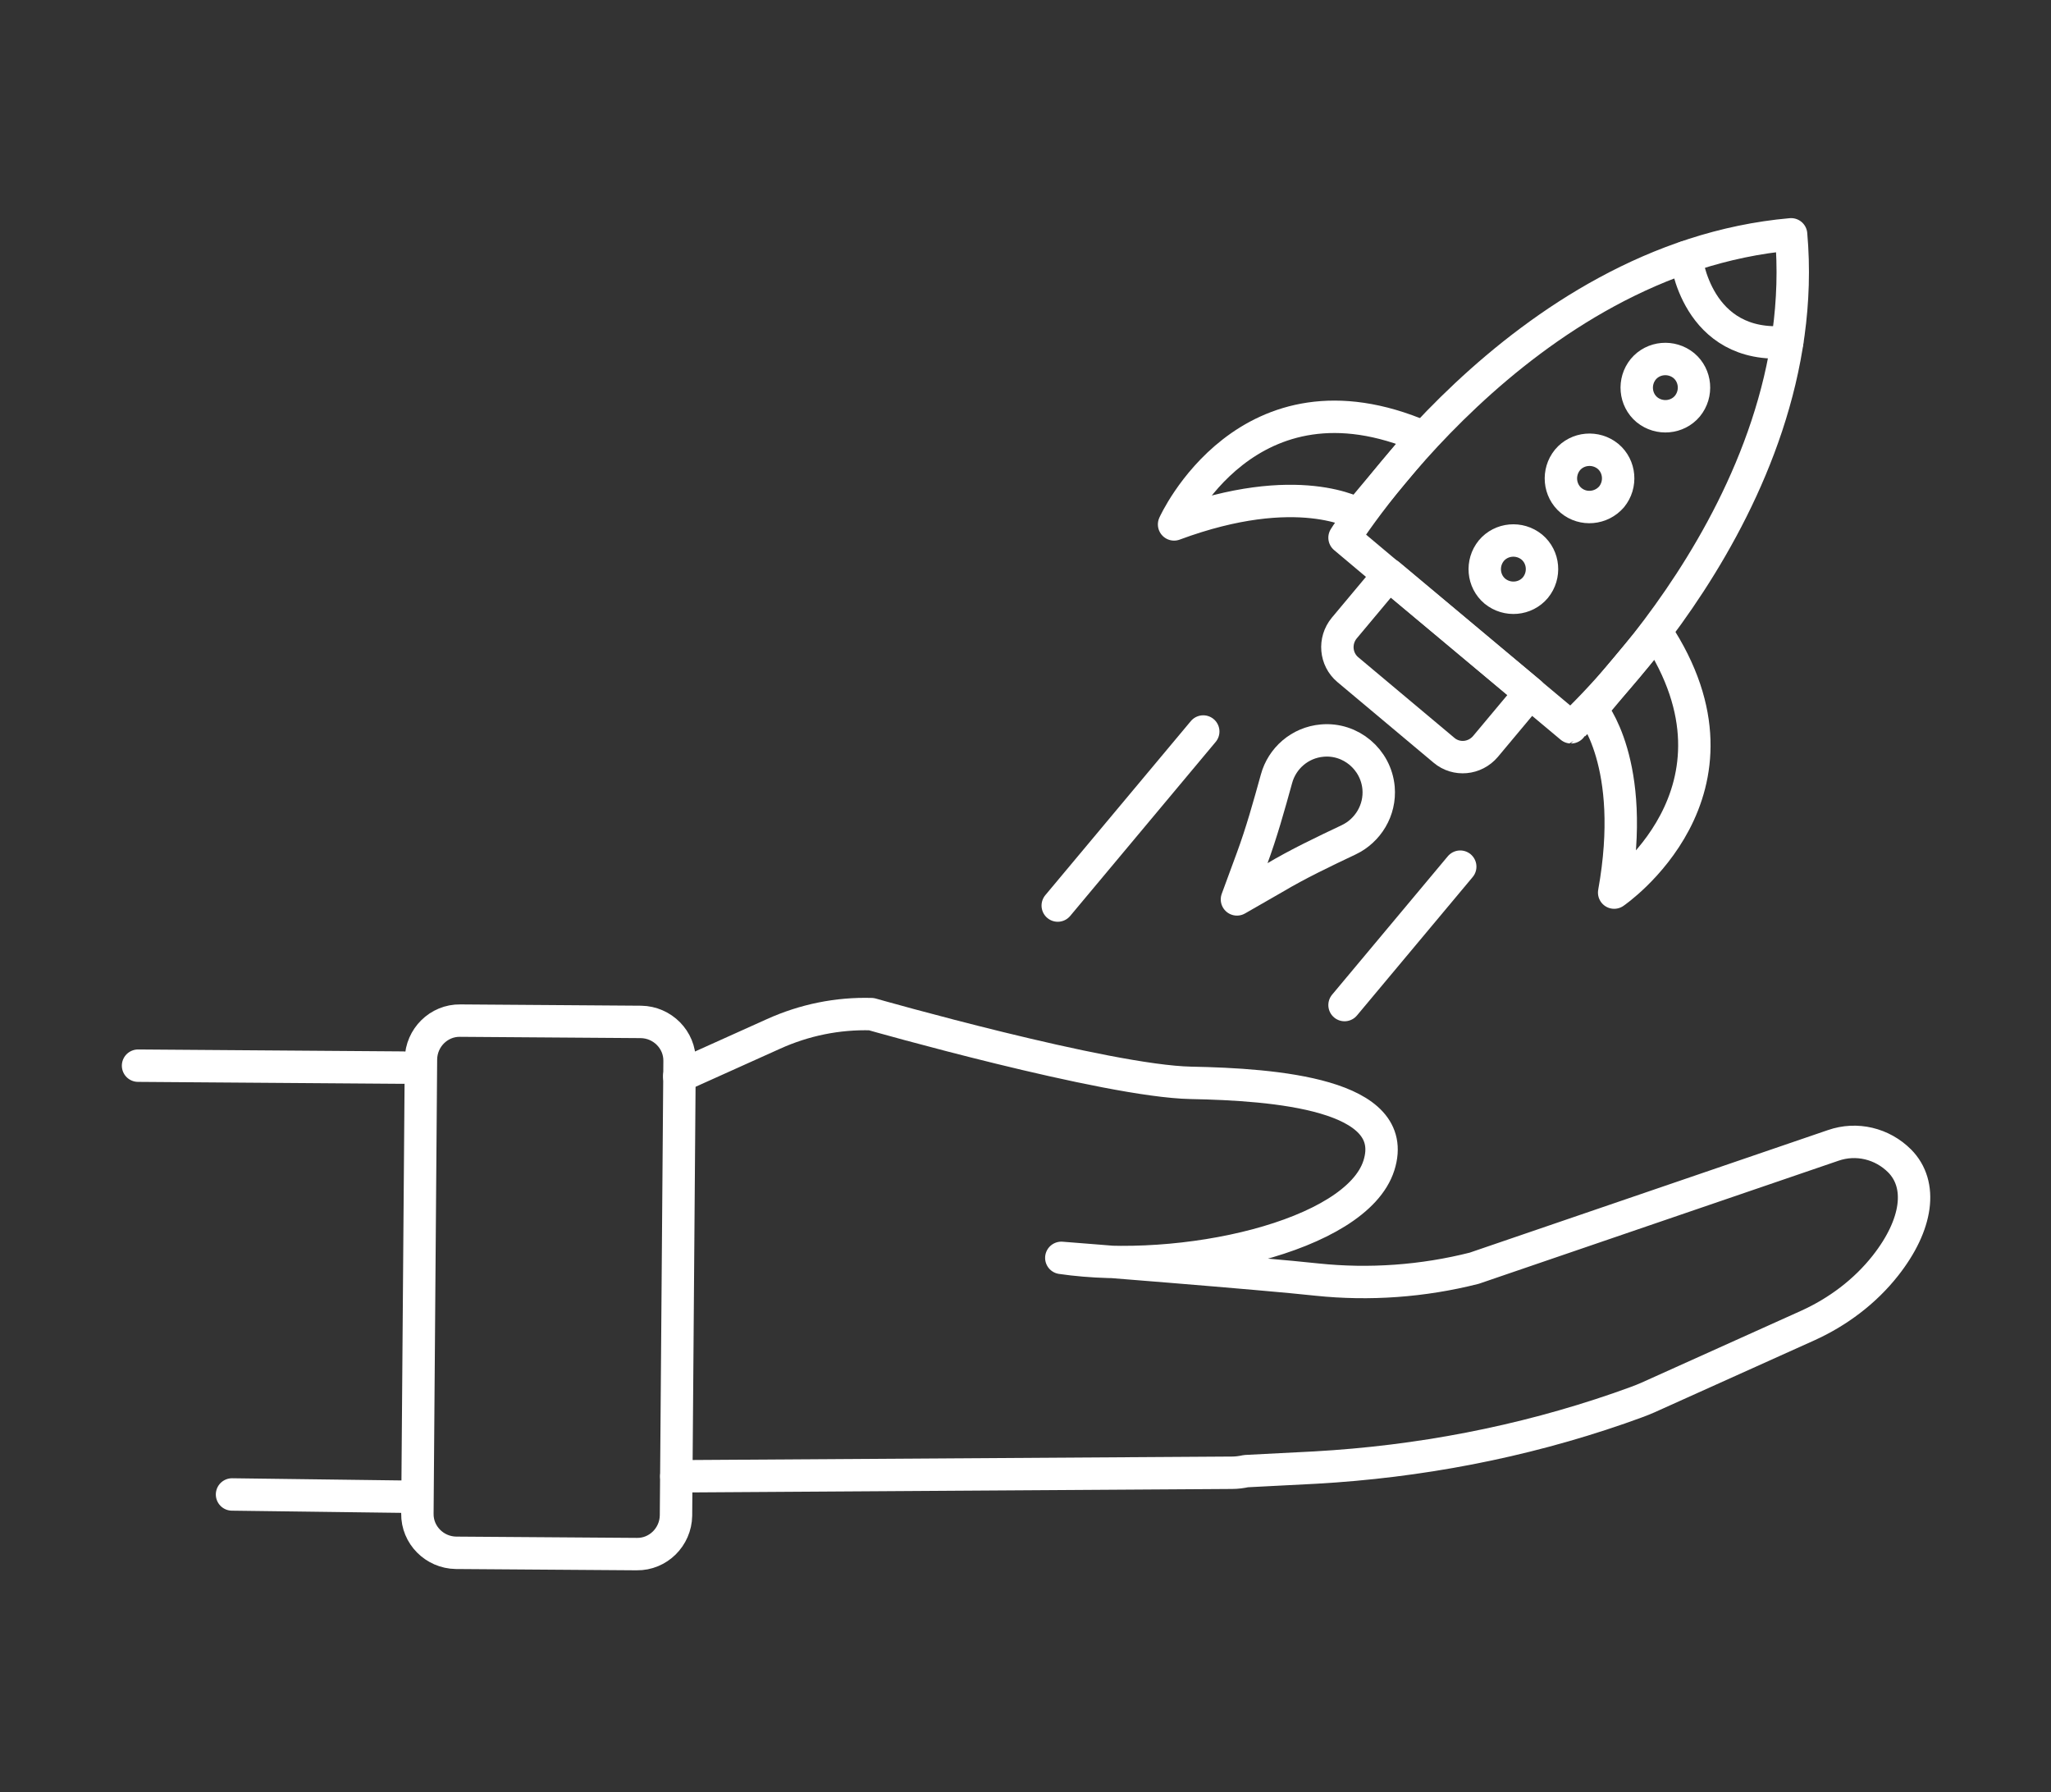 <?xml version="1.0" encoding="utf-8"?>
<!-- Generator: Adobe Illustrator 22.1.0, SVG Export Plug-In . SVG Version: 6.00 Build 0)  -->
<svg version="1.1" id="Calque_1" xmlns="http://www.w3.org/2000/svg" xmlns:xlink="http://www.w3.org/1999/xlink" x="0px" y="0px"
	 viewBox="0 0 632.9 552.9" style="enable-background:new 0 0 632.9 552.9;" xml:space="preserve">
<rect x="0" y="0" width="632.9" height="552.9" fill="#333333" stroke="none"/>
<style type="text/css">
	.st0{fill:none;stroke:#FFFFFF;stroke-width:10;stroke-linecap:round;stroke-linejoin:round;stroke-miterlimit:10;}
</style>
<g>
	<g>
		<path class="st0" d="M552.7,72.3c-83.7,7.4-137.8,93.6-137.8,93.6l11.3,9.5l23.1,19.3l35.5,29.7
			C484.7,224.4,560.1,156.1,552.7,72.3z"/>
		<path class="st0" d="M362.3,161.8c0,0,22.6-50.4,76.8-27l-20,23.9C419.1,158.7,400.6,147.6,362.3,161.8z"/>
		<path class="st0" d="M498.1,275.4c0,0,45.6-31.1,13-80.4l-20,23.9C491.1,219,505.3,235.3,498.1,275.4z"/>
		<path class="st0" d="M445.6,231.5l-29.7-24.9c-3.8-3.2-4.3-8.9-1.1-12.8l13.8-16.5l43.6,36.5l-13.8,16.5
			C455.1,234.2,449.4,234.7,445.6,231.5z"/>
		<path class="st0" d="M520.3,79.3c0,0,3,28.7,31.2,26.2"/>
		<path class="st0" d="M508.2,126.4L508.2,126.4c-3.7-3.1-4.2-8.7-1.1-12.5l0,0c3.1-3.7,8.7-4.2,12.5-1.1l0,0
			c3.7,3.1,4.2,8.7,1.1,12.5l0,0C517.6,129,512,129.5,508.2,126.4z"/>
		<path class="st0" d="M484.8,154.4L484.8,154.4c-3.7-3.1-4.2-8.7-1.1-12.5l0,0c3.1-3.7,8.7-4.2,12.5-1.1l0,0
			c3.7,3.1,4.2,8.7,1.1,12.5l0,0C494.1,157,488.5,157.5,484.8,154.4z"/>
		<path class="st0" d="M461.3,182.4L461.3,182.4c-3.7-3.1-4.2-8.7-1.1-12.5l0,0c3.1-3.7,8.7-4.2,12.5-1.1l0,0
			c3.7,3.1,4.2,8.7,1.1,12.5l0,0C470.7,185,465.1,185.5,461.3,182.4z"/>
		<path class="st0" d="M381.7,277.5l4.6-12.5c3-8.1,5.3-16.4,7.6-24.7c1.7-6.3,7.2-11.2,14.1-11.8l0,0c8.8-0.8,16.6,5.8,17.4,14.6
			l0,0c0.6,6.9-3.3,13.2-9.2,16c-7.8,3.7-15.6,7.4-23,11.8L381.7,277.5z"/>
		<line class="st0" x1="371.3" y1="225.7" x2="326.4" y2="279.4"/>
		<line class="st0" x1="450.6" y1="267.4" x2="414.9" y2="310.1"/>
	</g>
	<g>
		<line class="st0" x1="71.6" y1="461.1" x2="125.8" y2="461.8"/>
		<line class="st0" x1="42.6" y1="328.8" x2="124.4" y2="329.4"/>
		<path class="st0" d="M196.5,479.5c6.6,0.1,12-5.3,12.1-11.9l1.1-140.2c0.1-6.6-5.3-12-11.9-12.1l-55.8-0.4
			c-6.6-0.1-12,5.3-12.1,11.9L128.8,467c-0.1,6.6,5.3,12,11.9,12.1L196.5,479.5z"/>
		<path class="st0" d="M209.6,332.1l29.1-13.1c9.5-4.3,19.8-6.4,30.2-6.1c0,0,72.6,20.7,98.6,21.2s65,3.5,58,25.5s-61,33.9-98,28.5
			c0,0,62.7,4.9,78.9,6.7c16.2,1.7,32.7,0.5,48.5-3.5l110.8-37.9c7.2-2.5,15.1-0.6,20.5,4.8l0,0c7.2,7.3,5.6,19.6-4.4,32.3
			c-6.3,8-14.7,14.3-24,18.5l-49.3,22.2c-2,0.9-5.1,2-8.8,3.3c-30.3,10.5-61.9,16.5-93.8,18.3l-21.4,1.1c-1.4,0.3-2.8,0.5-4.3,0.5
			l-171.5,1.1"/>
	</g>
</g>
</svg>
